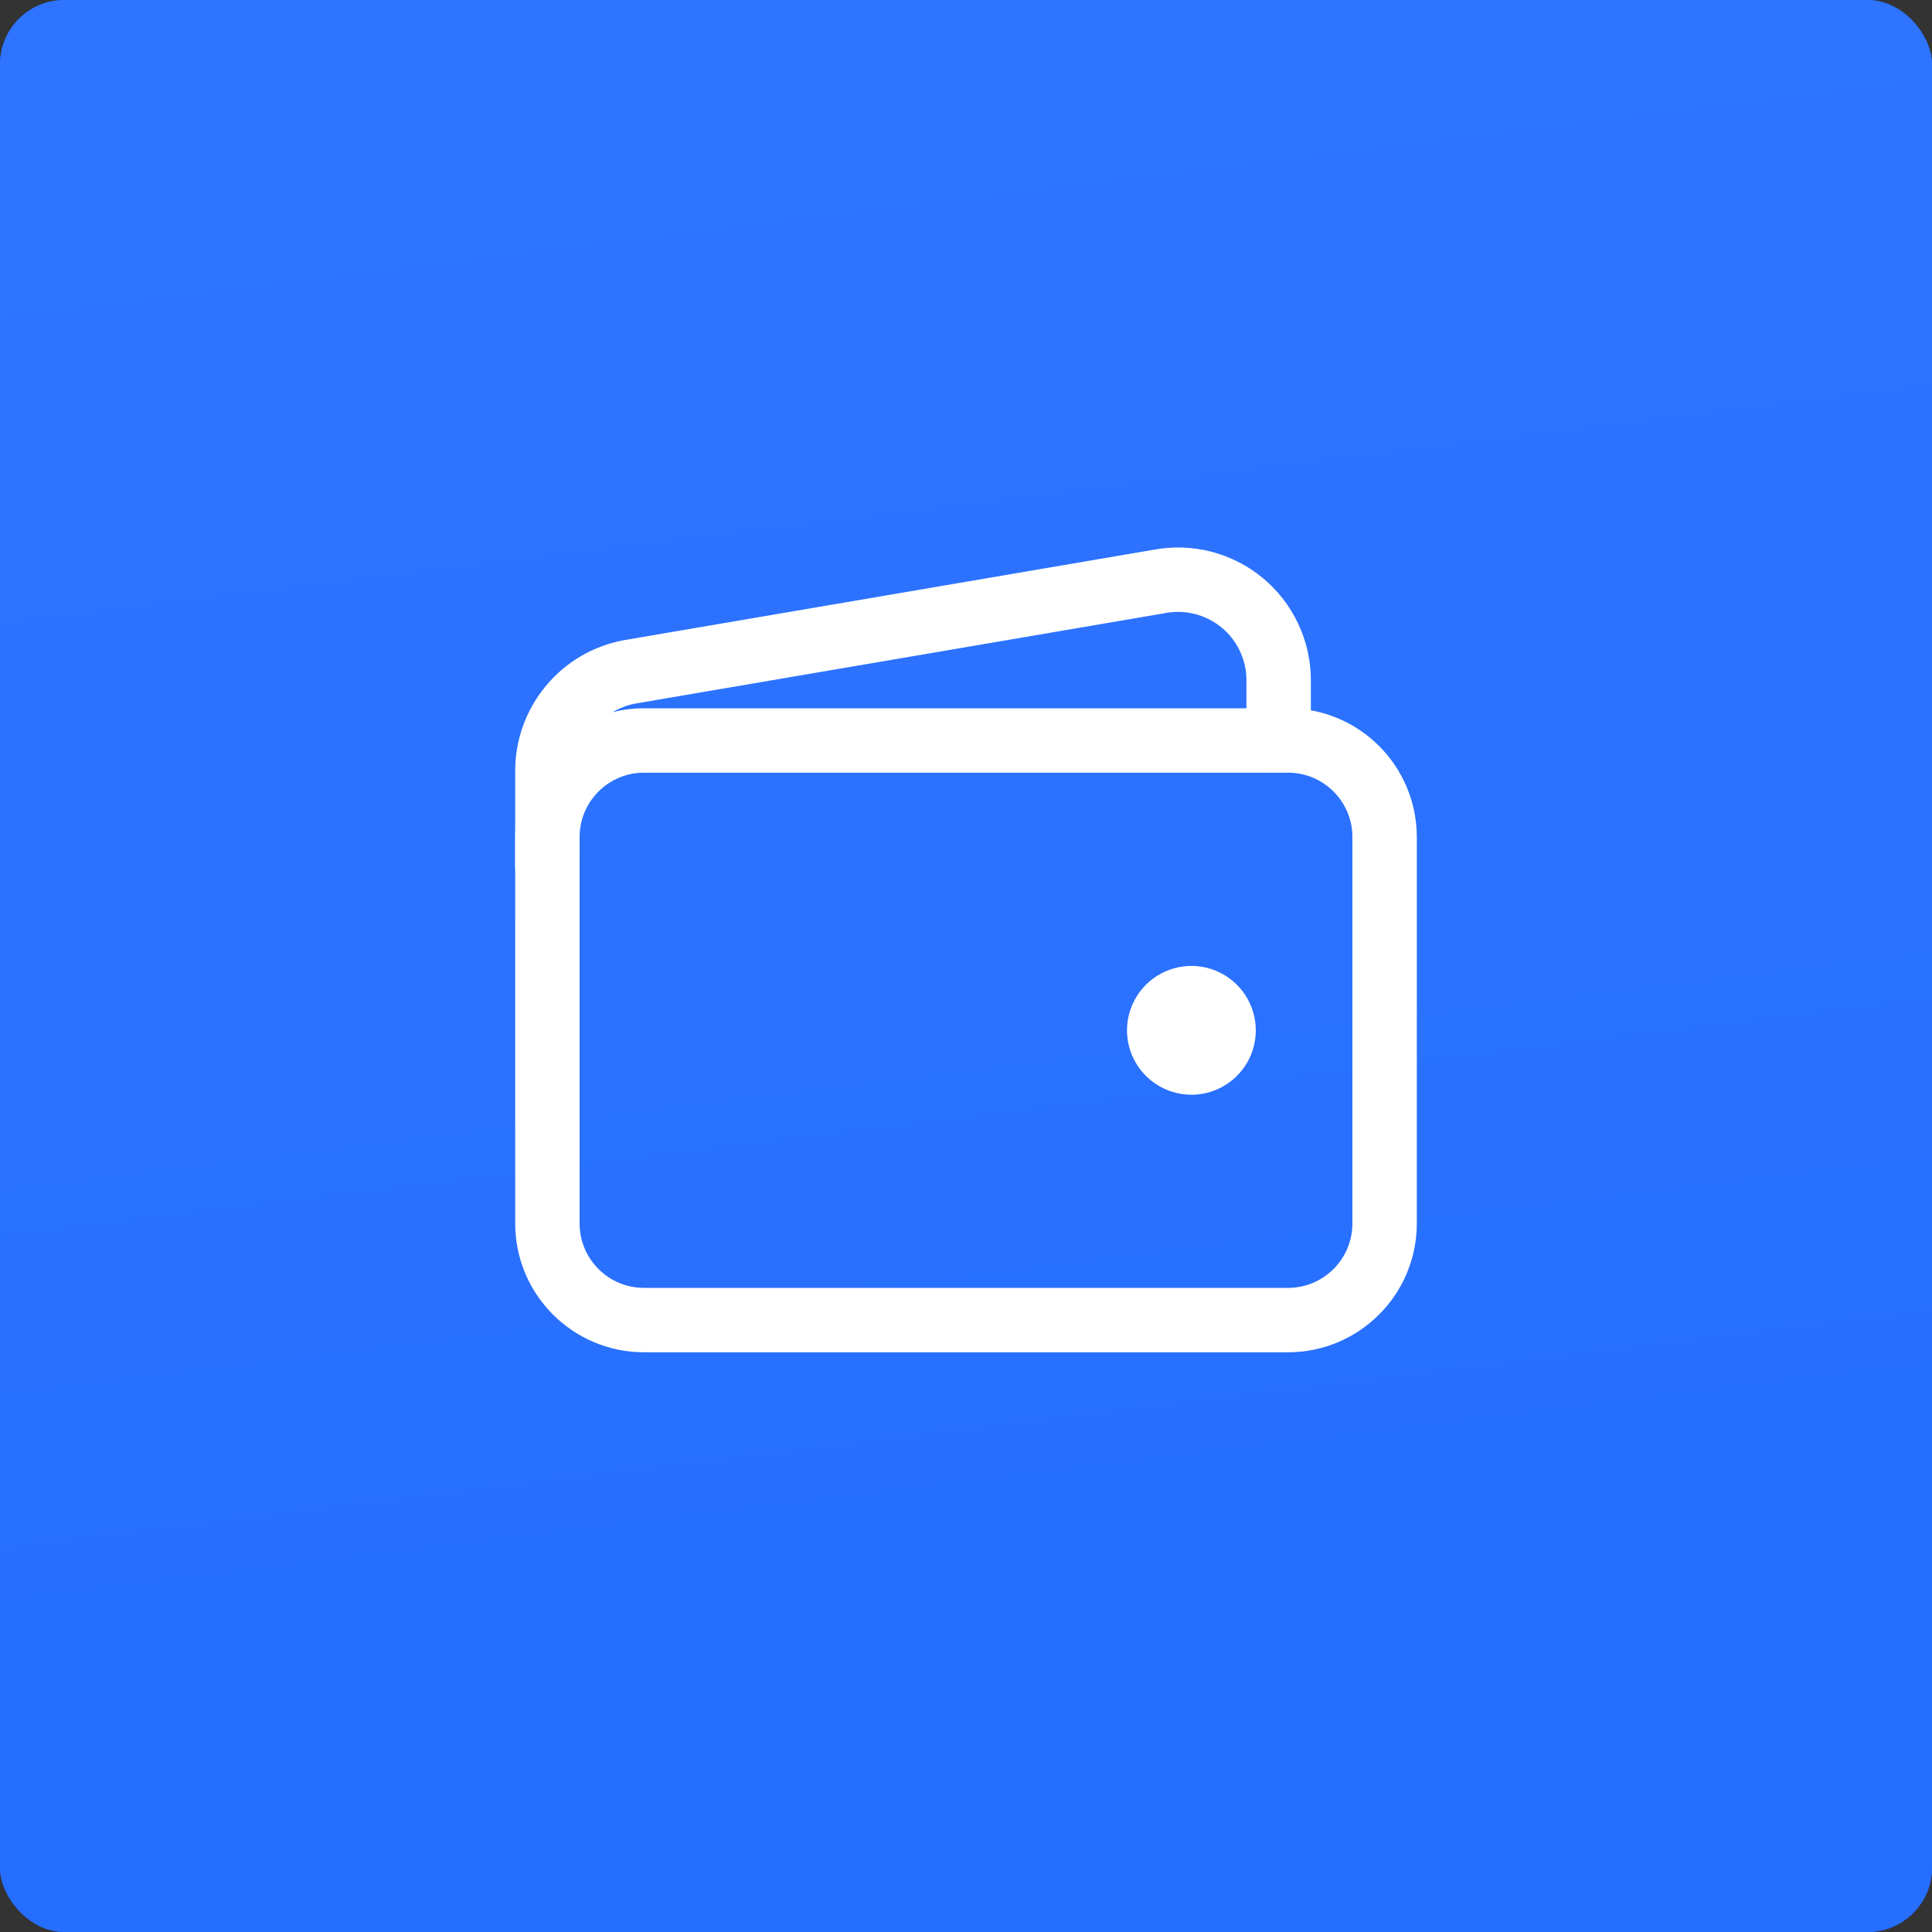 <?xml version="1.0" encoding="UTF-8"?> <svg xmlns="http://www.w3.org/2000/svg" viewBox="0 0 30 30" fill="none"><rect x="0" y="0" width="30" height="30" fill="#333333" stroke="none"/><rect width="30" height="30" rx="1" fill="#0C5DFE"></rect><rect width="30" height="30" rx="1" fill="url(#paint0_linear_63_1393)"></rect><path d="M20 11.498H10C9.172 11.498 8.5 12.17 8.5 12.998V18.998C8.5 19.826 9.172 20.498 10 20.498H20C20.829 20.498 21.5 19.826 21.5 18.998V12.998C21.5 12.17 20.829 11.498 20 11.498Z" stroke="white" stroke-linejoin="round"></path><path d="M19.855 11.501V10.563C19.855 10.333 19.804 10.106 19.706 9.898C19.608 9.69 19.466 9.506 19.289 9.36C19.111 9.213 18.904 9.108 18.681 9.05C18.459 8.993 18.226 8.986 18 9.029L9.77 10.434C9.413 10.502 9.09 10.692 8.859 10.973C8.627 11.253 8.5 11.606 8.5 11.969V13.501" stroke="white" stroke-linejoin="round"></path><path d="M18.5 16.999C18.302 16.999 18.109 16.94 17.944 16.83C17.78 16.72 17.652 16.564 17.576 16.381C17.5 16.199 17.481 15.998 17.519 15.804C17.558 15.61 17.653 15.432 17.793 15.292C17.933 15.152 18.111 15.057 18.305 15.018C18.499 14.979 18.7 14.999 18.883 15.075C19.065 15.151 19.222 15.279 19.331 15.443C19.441 15.608 19.5 15.801 19.5 15.999C19.5 16.264 19.395 16.518 19.207 16.706C19.02 16.893 18.765 16.999 18.5 16.999Z" fill="white"></path><defs><linearGradient id="paint0_linear_63_1393" x1="71.613" y1="141.6" x2="49.618" y2="-36.962" gradientUnits="userSpaceOnUse"><stop stop-color="#0055FF"></stop><stop offset="1" stop-color="#397BFF"></stop></linearGradient></defs></svg> 